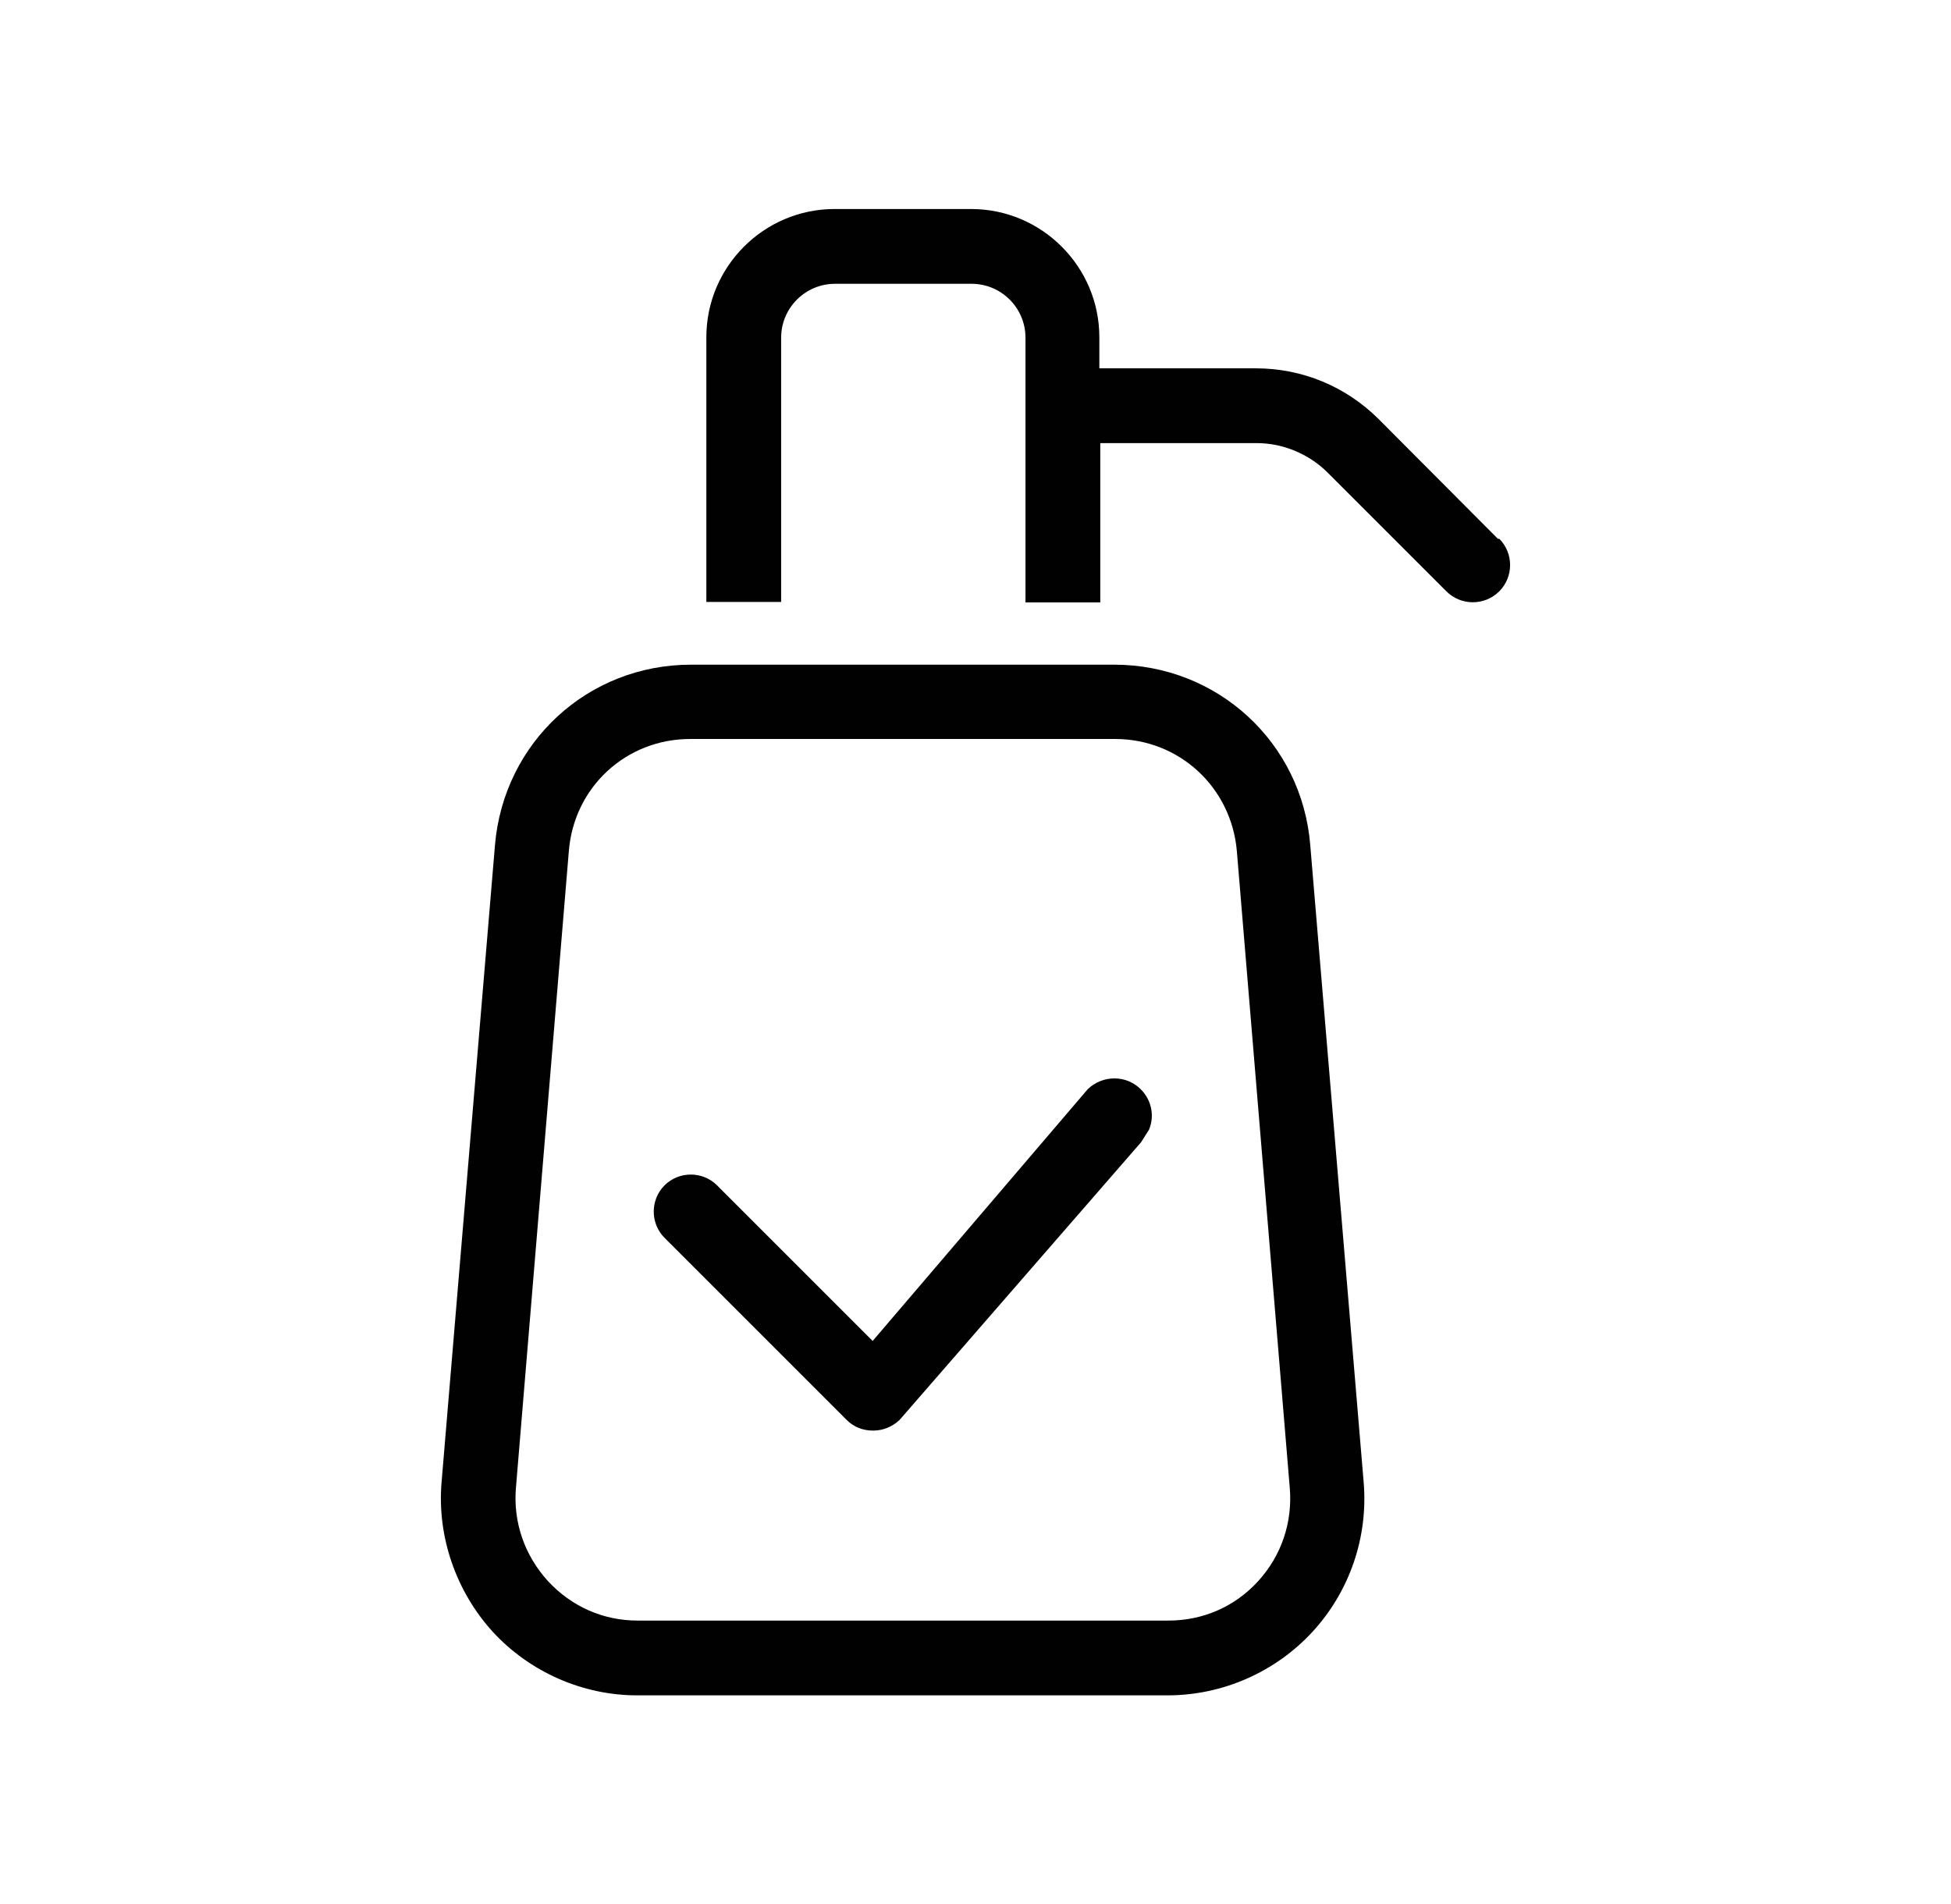 <svg width="42" height="41" viewBox="0 0 42 41" fill="none" xmlns="http://www.w3.org/2000/svg">
<path d="M24.006 14.31H14.876C12.656 14.31 10.846 15.98 10.656 18.19L9.506 31.91C9.406 33.08 9.816 34.26 10.606 35.13C11.406 36 12.546 36.5 13.716 36.5H25.136C26.316 36.5 27.456 36 28.256 35.13C29.056 34.26 29.456 33.09 29.356 31.91L28.206 18.19C28.026 15.98 26.206 14.31 23.986 14.31H24.006ZM14.866 15.91H24.006C25.386 15.91 26.506 16.95 26.626 18.32L27.766 32.04C27.826 32.78 27.586 33.49 27.086 34.04C26.586 34.59 25.896 34.89 25.156 34.89H13.726C12.986 34.89 12.306 34.59 11.796 34.04C11.296 33.49 11.046 32.78 11.106 32.04L12.246 18.32C12.356 16.95 13.476 15.91 14.856 15.91H14.866Z" fill="#010101"/>
<path d="M32.246 11.6L29.686 9.03C28.976 8.32 28.036 7.93 27.036 7.93H23.666V7.26C23.666 5.74 22.426 4.5 20.906 4.5H17.966C16.446 4.5 15.206 5.74 15.206 7.26V12.96H16.816V7.27C16.816 6.63 17.336 6.11 17.976 6.11H20.916C21.556 6.11 22.076 6.63 22.076 7.27V12.97H23.686V9.54H27.056C27.616 9.54 28.166 9.77 28.566 10.16L31.136 12.73C31.446 13.04 31.956 13.05 32.276 12.73C32.586 12.42 32.586 11.91 32.276 11.6H32.246Z" fill="#010101"/>
<path d="M24.736 24.32C24.856 24.03 24.796 23.69 24.556 23.45C24.246 23.14 23.736 23.14 23.416 23.45L18.786 28.87L15.436 25.52C15.126 25.21 14.616 25.21 14.306 25.52C13.996 25.83 13.996 26.34 14.306 26.65L18.226 30.57C18.386 30.73 18.586 30.8 18.796 30.8C19.006 30.8 19.206 30.72 19.366 30.57L24.566 24.59L24.736 24.32Z" fill="#010101"/>
</svg>
